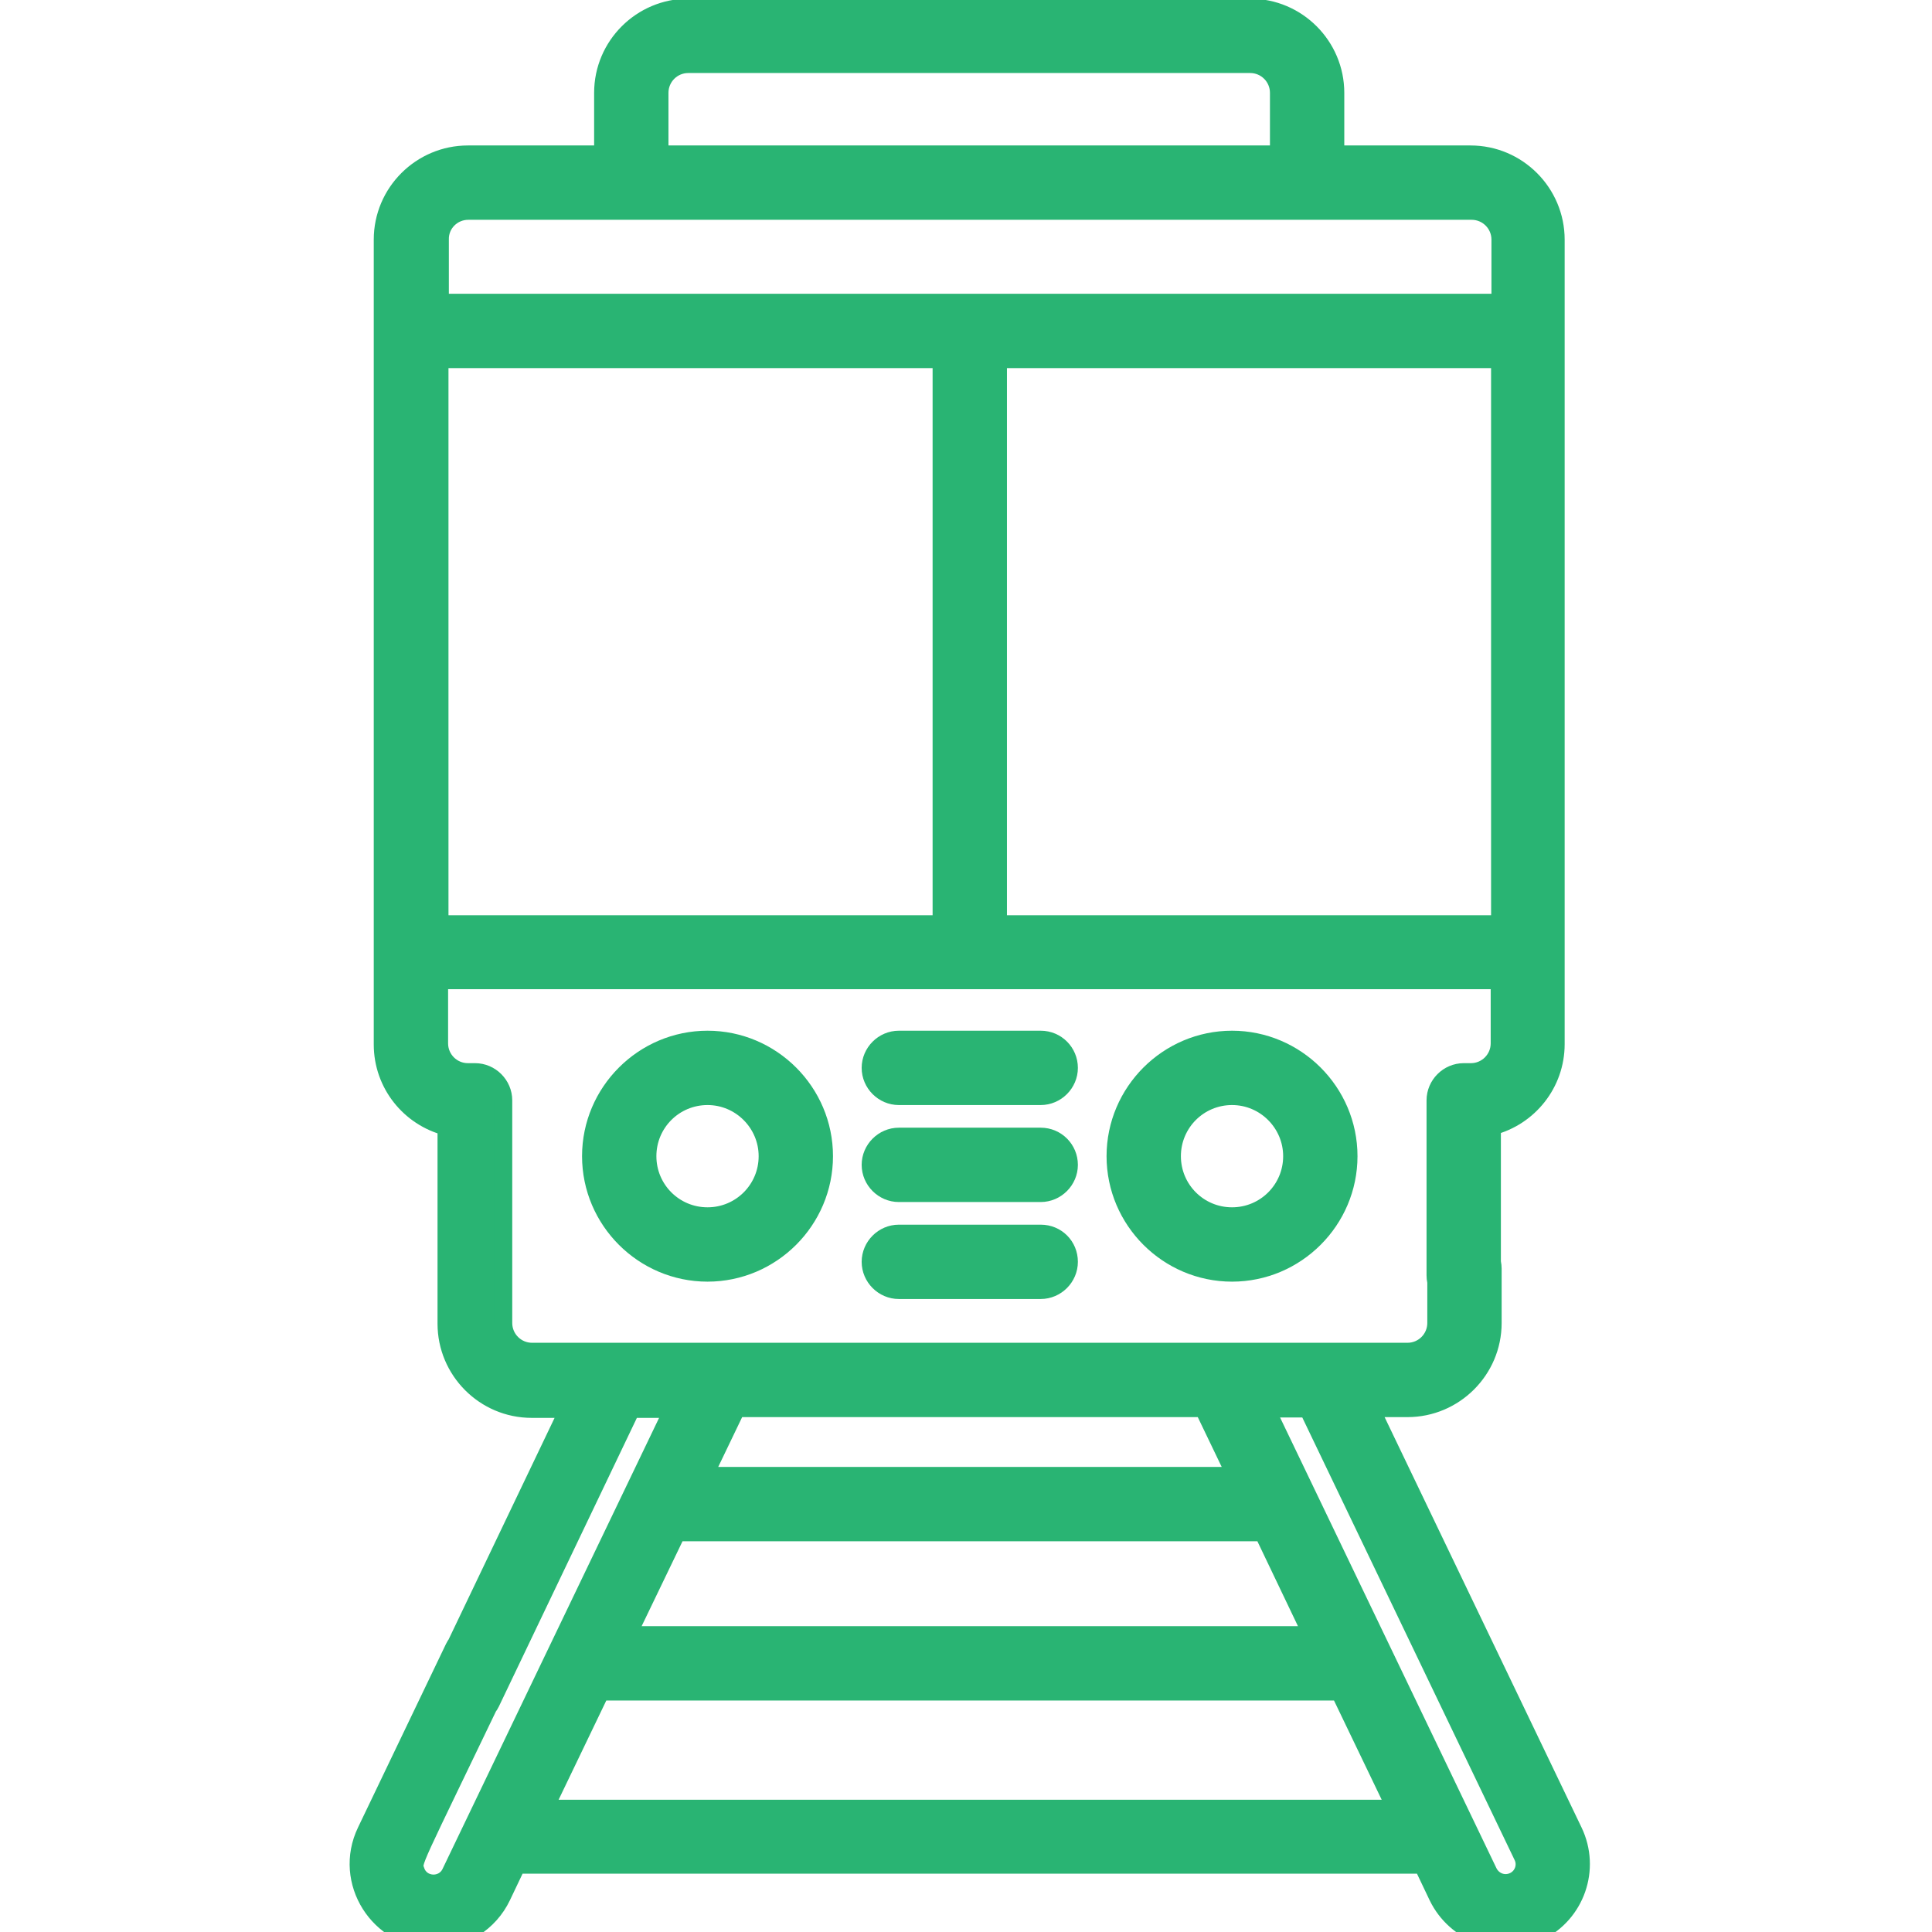 <?xml version="1.0" encoding="utf-8"?>
<!-- Generator: Adobe Illustrator 21.1.0, SVG Export Plug-In . SVG Version: 6.00 Build 0)  -->
<svg version="1.1" id="Layer_1" xmlns="http://www.w3.org/2000/svg" xmlns:xlink="http://www.w3.org/1999/xlink" x="0px" y="0px"
	 viewBox="498 141 512 512" style="enable-background:new 498 141 512 512;" xml:space="preserve">
<style type="text/css">
	.st0{fill:#29b473;stroke:#29b473;stroke-width:4.7;stroke-miterlimit:10;}
</style>
<path class="st0" d="M654.6,447.4c0,17,13.9,30.9,30.9,30.9c17,0,30.9-13.9,30.9-30.9c0-17-13.9-30.9-30.9-30.9
	C668.5,416.5,654.6,430.4,654.6,447.4z M701.4,447.4c0,8.8-7.1,15.9-15.9,15.9c-8.8,0-15.9-7.1-15.9-15.9c0-8.8,7.1-15.9,15.9-15.9
	C694.3,431.5,701.4,438.7,701.4,447.4z"/>
<path class="st0" d="M793.6,447.4c0,17,13.9,30.9,30.9,30.9c17,0,30.9-13.9,30.9-30.9c0-17-13.9-30.9-30.9-30.9
	C807.5,416.5,793.6,430.4,793.6,447.4z M840.4,447.4c0,8.8-7.1,15.9-15.9,15.9c-8.8,0-15.9-7.1-15.9-15.9c0-8.8,7.1-15.9,15.9-15.9
	S840.4,438.7,840.4,447.4z"/>
<path class="st0" d="M773.8,442.2h-37.6c-4.1,0-7.5,3.4-7.5,7.5s3.4,7.5,7.5,7.5h37.6c4.1,0,7.5-3.4,7.5-7.5S778,442.2,773.8,442.2z
	"/>
<path class="st0" d="M773.8,416.5h-37.6c-4.1,0-7.5,3.4-7.5,7.5c0,4.1,3.4,7.5,7.5,7.5h37.6c4.1,0,7.5-3.4,7.5-7.5
	C781.3,419.9,778,416.5,773.8,416.5z"/>
<path class="st0" d="M773.8,467.9h-37.6c-4.1,0-7.5,3.4-7.5,7.5c0,4.1,3.4,7.5,7.5,7.5h37.6c4.1,0,7.5-3.4,7.5-7.5
	C781.3,471.2,778,467.9,773.8,467.9z"/>
<path class="st0" d="M915,626.3l-53.8-112.1h9.8c12.4,0,22.6-10.1,22.6-22.6v-14.4c0-4.1-3.4-7.5-7.5-7.5s-7.5,3.4-7.5,7.5v14.4
	c0,4.2-3.4,7.6-7.6,7.6c-23.1,0-195.6,0-232,0c-4.2,0-7.6-3.4-7.6-7.6v-59c0-4.1-3.4-7.5-7.5-7.5h-1.9c-4.2,0-7.6-3.4-7.6-7.6v-16.7
	c12.3,0,268.7,0,281,0v16.7c0,4.2-3.4,7.6-7.6,7.6h-1.9c-4.1,0-7.5,3.4-7.5,7.5V479c0,4.1,3.4,7.5,7.5,7.5c4.1,0,7.5-3.4,7.5-7.5
	v-39.5c9.7-2.5,16.9-11.3,16.9-21.8c0-8,0-205.2,0-213.2c0-12.4-10.1-22.6-22.6-22.6h-35.8v-16.3c0-12.4-10.1-22.6-22.6-22.6h-18.5
	c-4.1,0-7.5,3.4-7.5,7.5s3.4,7.5,7.5,7.5h18.5c4.2,0,7.6,3.4,7.6,7.6v16.3H672.8v-16.3c0-4.2,3.4-7.6,7.6-7.6h135.1
	c4.1,0,7.5-3.4,7.5-7.5s-3.4-7.5-7.5-7.5H680.4c-12.4,0-22.6,10.1-22.6,22.6v16.3h-35.8c-12.4,0-22.6,10.1-22.6,22.6
	c0,8.4,0,182.2,0,189v24.3c0,10.5,7.2,19.3,16.9,21.8v52.2c0,12.4,10.1,22.6,22.6,22.6h9.8l-34.1,71.3c-1.8,3.7-0.2,8.2,3.5,10
	c3.7,1.8,8.2,0.2,10-3.5l37.2-77.8h11.1l-59,122.9c-1.9,4-7.8,3.7-9.2-0.5c-0.9-2.7-1.8,0.3,23.6-52.6c1.8-3.7,0.2-8.2-3.5-10
	c-3.7-1.8-8.2-0.2-10,3.5L595,626.3c-6.4,13.3,3.4,28.7,18,28.7c7.7,0,14.7-4.5,18-11.4l4-8.4H875l4,8.4c4.7,9.7,16.5,14.3,26.7,9.4
	C915.6,648.2,919.8,636.3,915,626.3z M614.5,385.9V236.2h133v149.7L614.5,385.9L614.5,385.9z M762.5,385.9V236.2h133v149.7
	L762.5,385.9L762.5,385.9z M622.1,196.9c11.5,0,255,0,265.9,0c4.2,0,7.6,3.4,7.6,7.6v16.7c-12.3,0-268.7,0-281,0v-16.7
	C614.5,200.3,617.9,196.9,622.1,196.9z M816.9,514.2l8.6,17.9H684.6l8.6-17.9H816.9z M677.4,547.1h155.3l13,27.2H664.3L677.4,547.1z
	 M642.3,620.3l14.9-31h195.8l14.9,31H642.3z M899.2,639.5c-2.5,1.2-5.4,0.2-6.7-2.3l-59-122.9h11.1l56.9,118.6
	C902.7,635.3,901.7,638.3,899.2,639.5z"/>
</svg>
